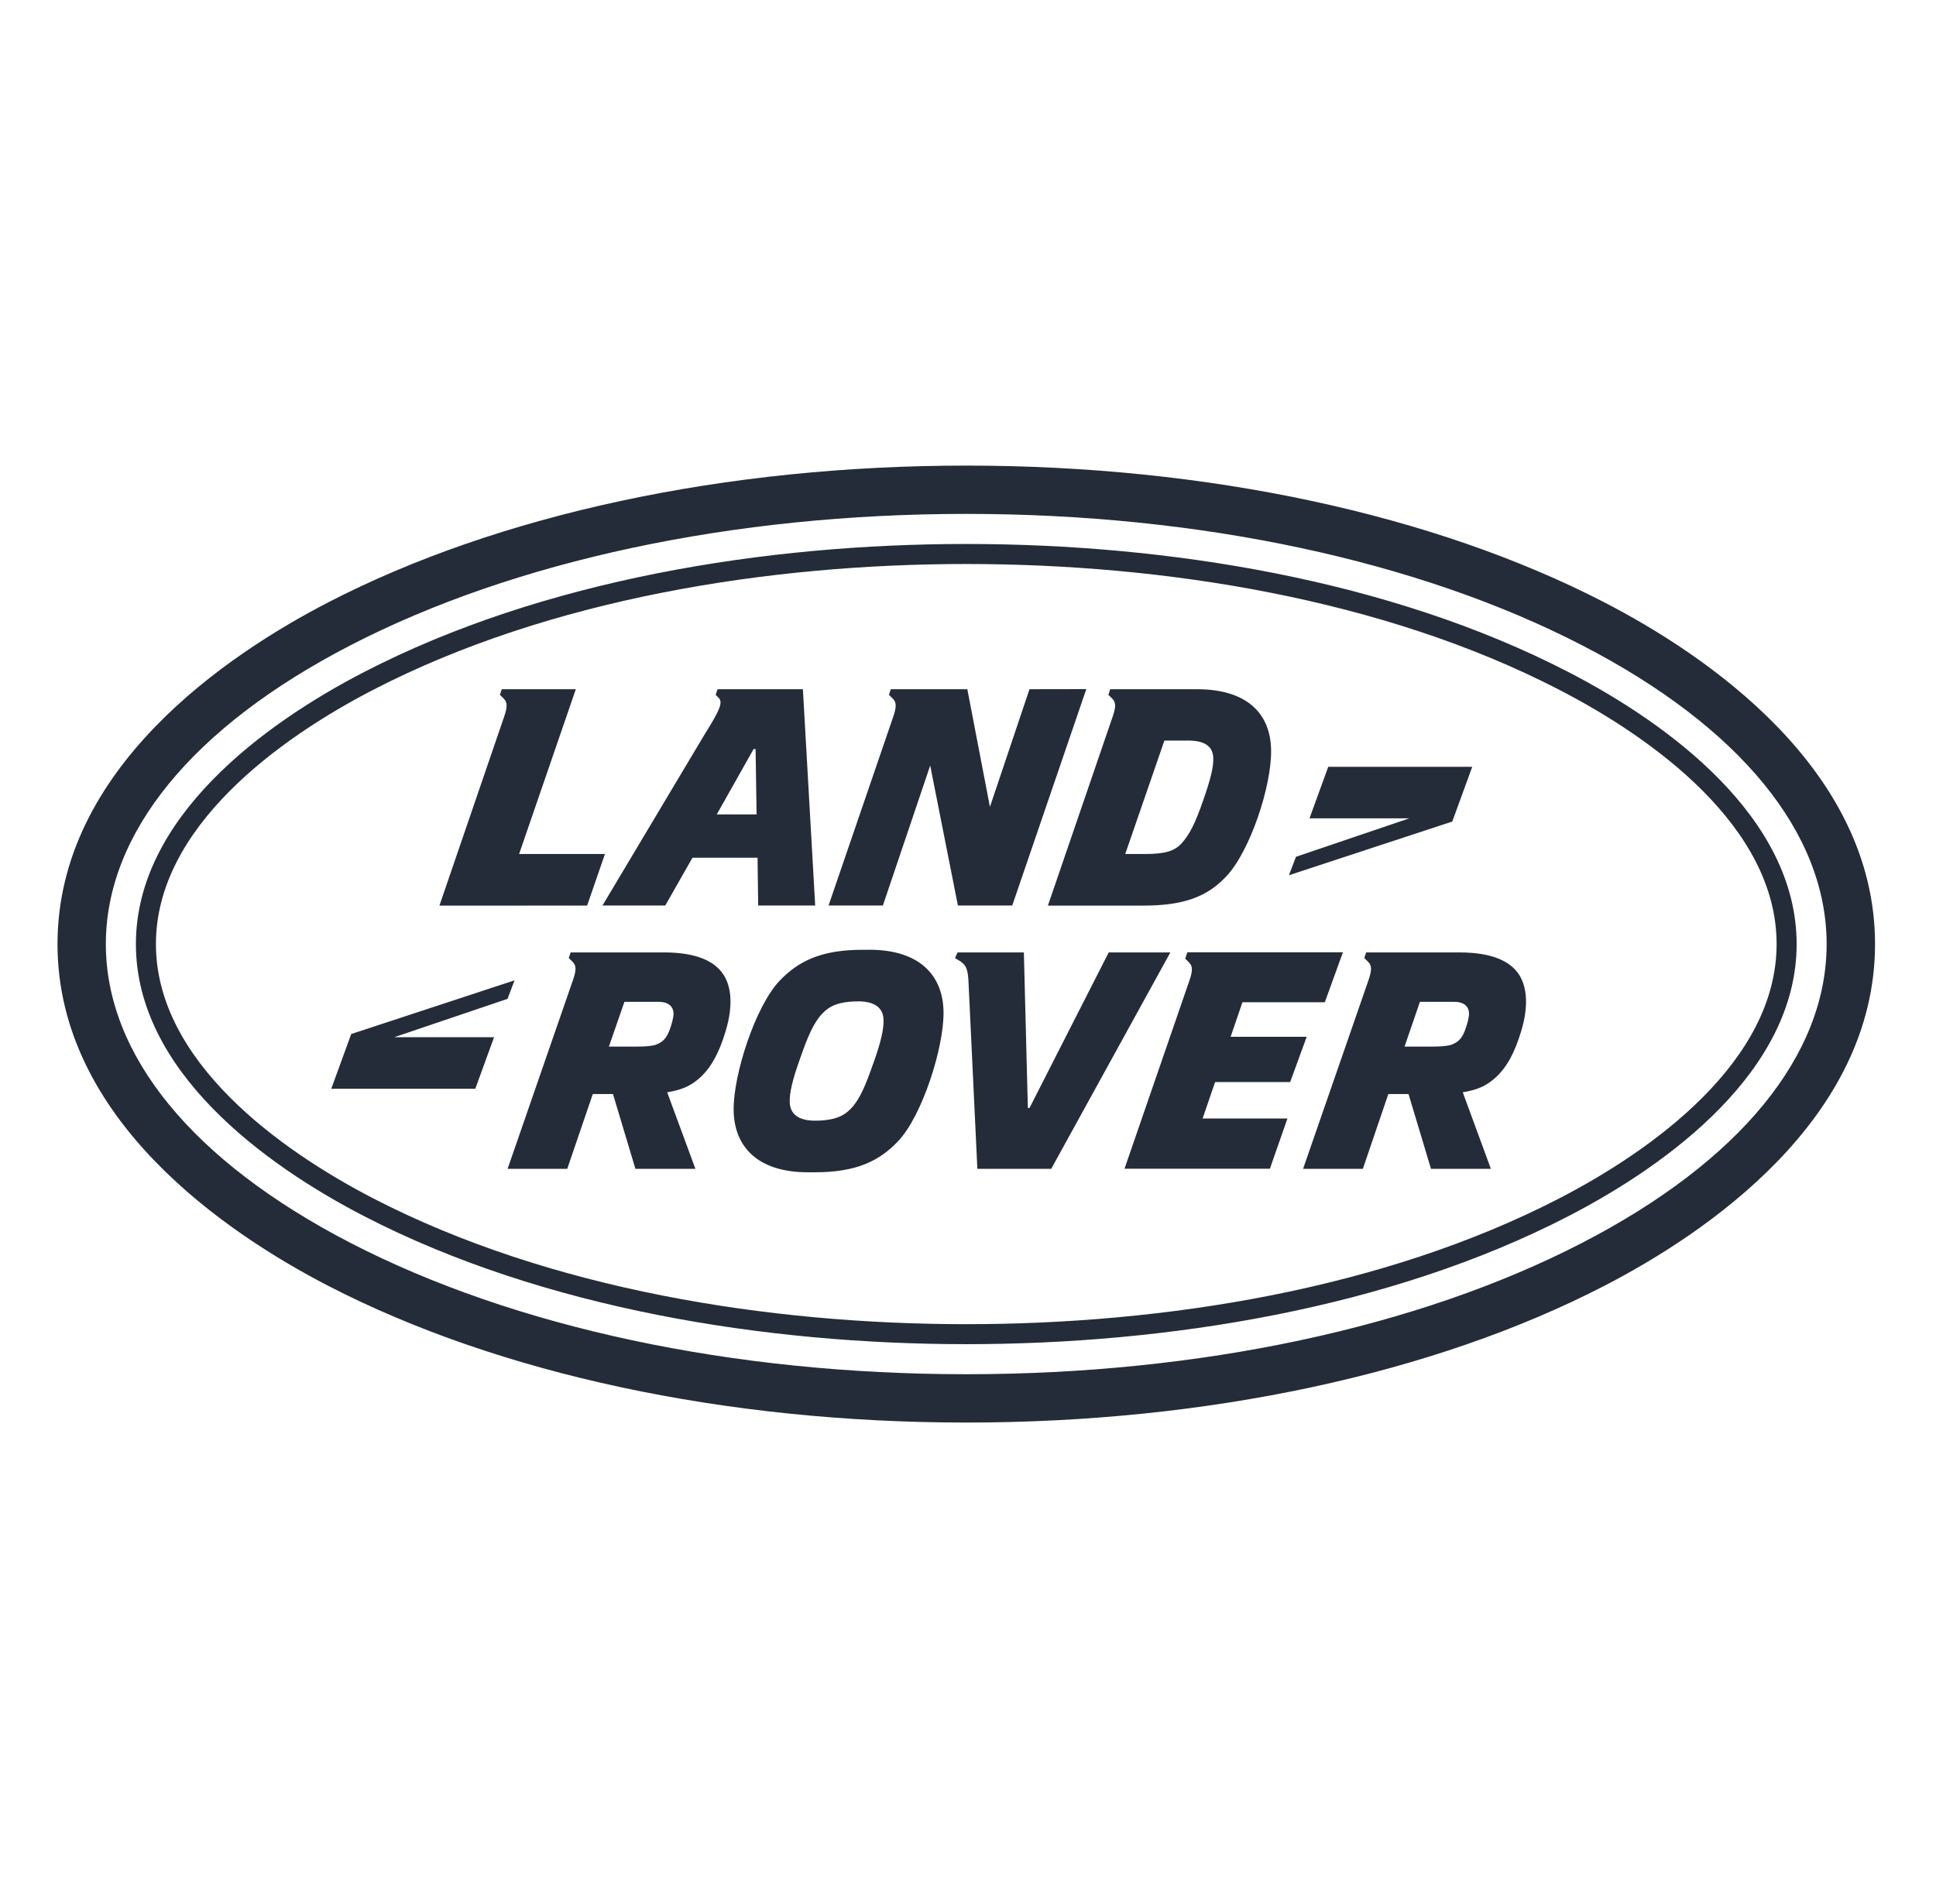 <svg width="61" height="60" viewBox="0 0 61 60" fill="none" xmlns="http://www.w3.org/2000/svg">
<mask id="mask0_222_19787" style="mask-type:luminance" maskUnits="userSpaceOnUse" x="0" y="11" width="61" height="38">
<path d="M60.445 11H0.445V48.5H60.445V11Z" fill="white"/>
</mask>
<g mask="url(#mask0_222_19787)">
<path d="M27.503 33.544C27.269 34.214 27.086 34.646 26.815 34.931C26.601 35.154 26.321 35.315 25.673 35.315C25.165 35.315 24.883 35.107 24.883 34.714C24.879 34.46 24.948 34.075 25.22 33.327C25.454 32.657 25.637 32.225 25.91 31.94C26.12 31.717 26.403 31.556 27.05 31.556C27.558 31.556 27.84 31.763 27.839 32.155C27.844 32.411 27.776 32.796 27.504 33.544M27.395 29.93H27.178C25.892 29.93 25.159 30.276 24.556 30.915C23.807 31.708 23.102 33.851 23.116 34.985C23.13 36.14 23.878 36.941 25.45 36.941H25.679C26.968 36.941 27.702 36.595 28.304 35.955C29.054 35.161 29.743 33.019 29.729 31.887C29.714 30.731 28.967 29.929 27.395 29.929M34.934 30.013L32.438 34.915H32.386L32.26 30.013H30.171L30.09 30.19L30.269 30.299C30.442 30.421 30.49 30.544 30.513 30.885L30.795 36.833H33.122L36.876 30.013H34.934ZM21.086 32.489C20.968 32.78 20.839 32.85 20.67 32.919C20.556 32.964 20.316 32.98 20.084 32.98H19.186L19.674 31.571H20.76C21.085 31.571 21.217 31.739 21.222 31.933C21.224 32.055 21.167 32.28 21.087 32.489M20.924 30.013H17.98L17.92 30.19L18.04 30.307C18.165 30.431 18.161 30.577 18.05 30.893L15.993 36.833H17.873L18.678 34.475L19.314 34.476L20.021 36.833H21.911L21.022 34.421C21.538 34.337 21.798 34.19 22.056 33.959C22.41 33.635 22.656 33.18 22.859 32.51C23.156 31.539 22.977 30.984 22.786 30.699C22.524 30.306 21.971 30.013 20.925 30.013M16.212 30.893L11.066 32.585L10.438 34.309H14.976L15.567 32.685H12.421L15.992 31.476L16.212 30.893H16.212ZM46.152 32.489C46.035 32.78 45.904 32.85 45.738 32.919C45.621 32.964 45.384 32.98 45.152 32.98H44.255L44.739 31.571H45.826C46.149 31.571 46.284 31.739 46.286 31.933C46.29 32.055 46.232 32.28 46.151 32.489M45.989 30.013H43.044L42.987 30.19L43.105 30.307C43.231 30.431 43.225 30.577 43.117 30.893L41.058 36.833H42.941L43.744 34.476H44.38L45.088 36.833H46.975L46.089 34.421C46.603 34.337 46.862 34.19 47.12 33.959C47.476 33.635 47.722 33.18 47.925 32.51C48.222 31.539 48.043 30.984 47.853 30.699C47.591 30.306 47.037 30.013 45.989 30.013M49.849 39.166C44.684 41.835 37.793 43.305 30.445 43.305C23.096 43.305 16.208 41.835 11.042 39.166C6.074 36.597 3.335 33.253 3.335 29.75C3.335 26.247 6.074 22.901 11.042 20.335C16.208 17.666 23.098 16.194 30.445 16.194C37.792 16.194 44.684 17.666 49.849 20.335C54.819 22.901 57.554 26.245 57.554 29.75C57.554 33.256 54.819 36.597 49.849 39.166ZM50.549 18.981C45.169 16.202 38.03 14.672 30.445 14.672C22.86 14.672 15.721 16.202 10.343 18.981C7.157 20.628 1.812 24.217 1.812 29.751C1.812 35.285 7.157 38.873 10.343 40.52C15.72 43.298 22.859 44.828 30.445 44.828C38.031 44.828 45.171 43.298 50.549 40.52C53.735 38.873 59.079 35.284 59.079 29.751C59.079 24.218 53.735 20.628 50.549 18.981ZM49.126 37.766C43.568 40.637 36.655 41.728 30.445 41.728C24.235 41.728 17.324 40.637 11.764 37.766C8.823 36.245 4.913 33.442 4.913 29.75C4.913 26.059 8.822 23.255 11.764 21.735C17.324 18.864 24.235 17.773 30.445 17.773C36.655 17.773 43.568 18.862 49.126 21.735C52.071 23.255 55.978 26.055 55.978 29.75C55.978 33.446 52.069 36.245 49.126 37.766ZM49.414 21.176C43.771 18.258 36.745 17.142 30.445 17.142C24.145 17.142 17.12 18.259 11.475 21.176C8.305 22.813 4.282 25.767 4.282 29.751C4.282 33.734 8.306 36.688 11.475 38.326C17.12 41.241 24.146 42.358 30.445 42.358C36.744 42.358 43.771 41.243 49.414 38.326C52.586 36.688 56.609 33.731 56.609 29.751C56.609 25.77 52.587 22.813 49.414 21.176ZM40.651 34.098L41.172 32.671H38.775L39.147 31.583H41.743L42.313 30.009H37.412L37.344 30.209L37.46 30.324C37.587 30.447 37.582 30.593 37.473 30.91L35.431 36.83H40.012L40.565 35.246H37.892L38.286 34.098H40.651V34.098ZM46.388 24.164H41.851L41.26 25.788H44.404L40.833 27L40.612 27.581L45.758 25.889L46.388 24.164H46.388ZM26.107 28.535H27.818L29.309 24.124L30.182 28.535H31.894L34.227 21.716L32.437 21.719L31.191 25.426L30.479 21.719H28.068L28.009 21.895L28.127 22.011C28.254 22.136 28.248 22.282 28.14 22.598L26.106 28.536L26.107 28.535ZM36.688 23.337H37.434C37.942 23.337 38.222 23.506 38.229 23.9C38.233 24.154 38.165 24.5 37.901 25.249C37.669 25.917 37.483 26.305 37.218 26.589C37.006 26.812 36.724 26.912 36.076 26.912H35.454L36.688 23.337V23.337ZM35.053 22.598L33.017 28.538H36.021C37.309 28.538 38.043 28.253 38.64 27.614C39.388 26.822 40.072 24.763 40.05 23.63C40.028 22.473 39.281 21.719 37.71 21.719H34.98L34.924 21.895L35.042 22.011C35.167 22.136 35.163 22.282 35.053 22.598M23.745 23.604H23.807L23.839 25.664H22.584L23.745 23.604ZM18.982 28.535H20.961L21.819 27.028H23.869L23.889 28.535H25.685L25.298 21.719H22.609L22.549 21.895L22.636 21.982C22.778 22.121 22.719 22.321 22.196 23.151L18.982 28.536V28.535ZM13.845 28.538L18.499 28.537L19.061 26.912H16.356L18.143 21.719H15.809L15.751 21.895L15.868 22.011C15.995 22.136 15.99 22.282 15.88 22.598L13.845 28.539L13.845 28.538Z" fill="#242C39"/>
</g>
</svg>
